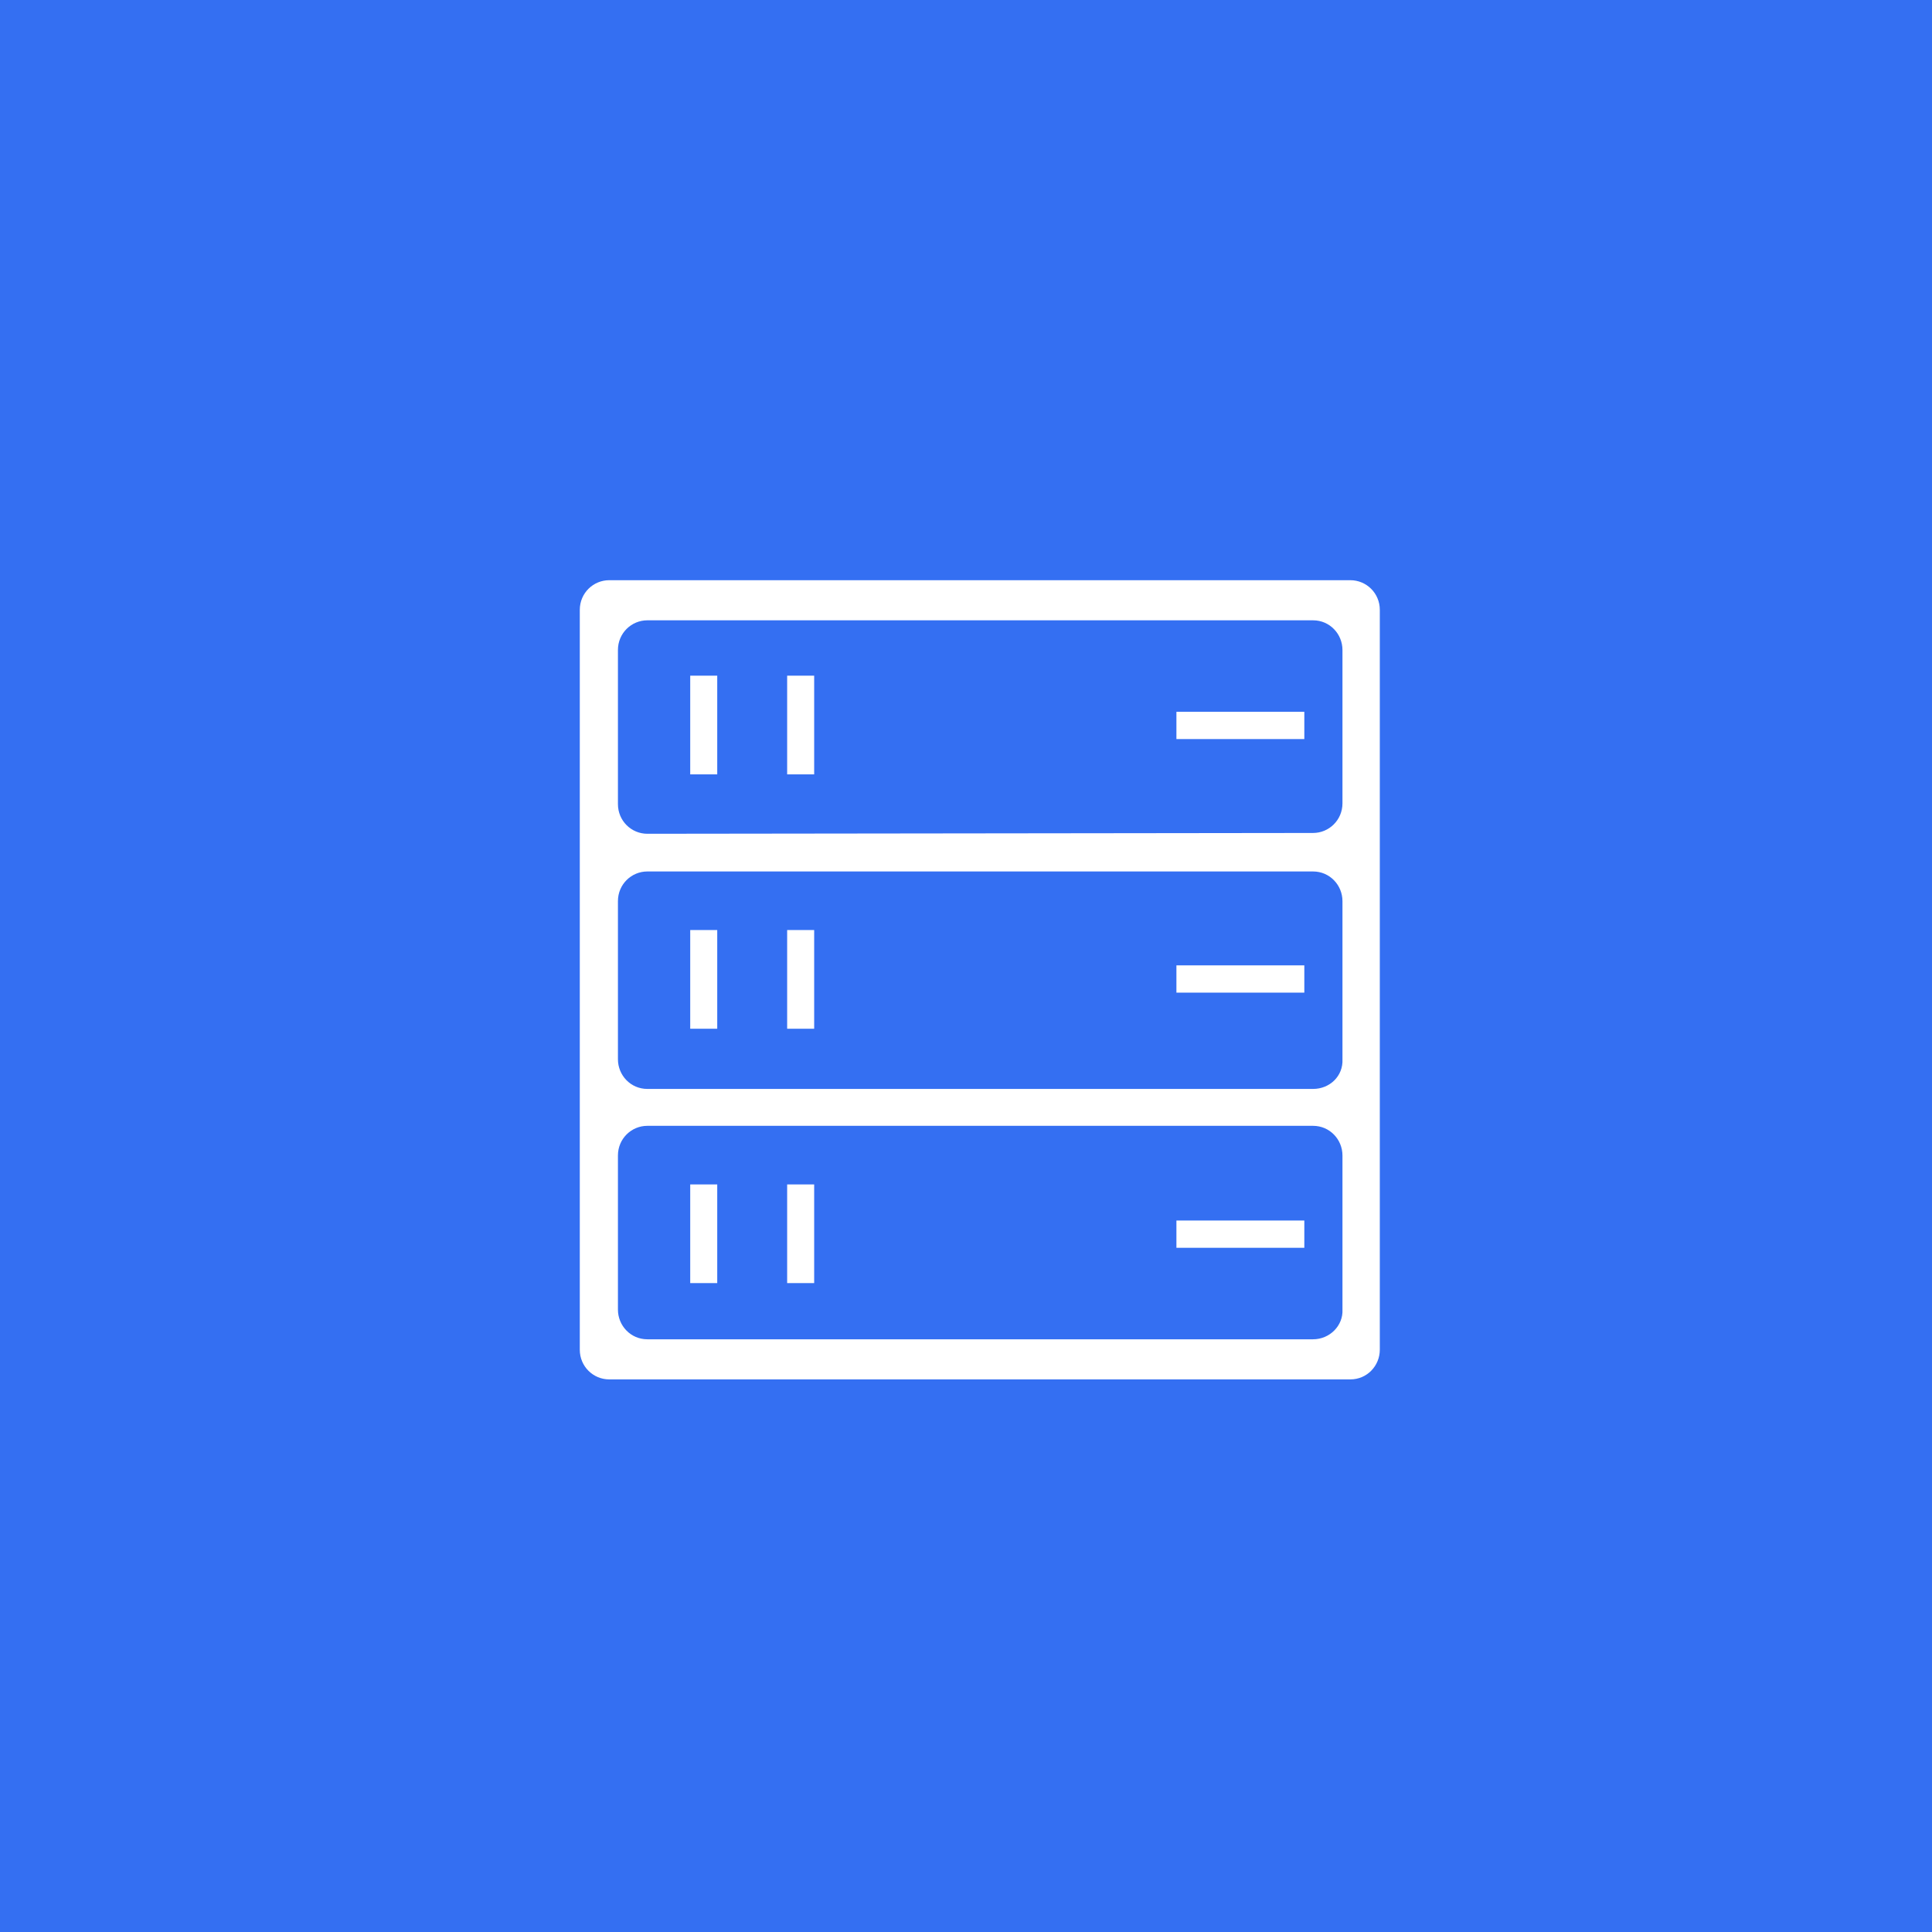 <?xml version="1.0" encoding="UTF-8"?>
<svg width="70px" height="70px" viewBox="0 0 70 70" version="1.1" xmlns="http://www.w3.org/2000/svg" xmlns:xlink="http://www.w3.org/1999/xlink">
    <rect x="0" y="0" width="70" height="70" fill="#333333" stroke="none"/>
    <!-- Generator: Sketch 54.1 (76490) - https://sketchapp.com -->
    <title>siyouyun_icon3</title>
    <desc>Created with Sketch.</desc>
    <g id="Page-1" stroke="none" stroke-width="1" fill="none" fill-rule="evenodd">
        <g id="003解决方案003私有云" transform="translate(-170, -1656)">
            <g id="优势特色" transform="translate(0, 1392)">
                <g id="编组-3复制-2" transform="translate(170, 264)">
                    <g id="siyouyun_icon3">
                        <rect id="矩形复制-23" stroke="#346FF2" fill="#346FF2" x="0.5" y="0.5" width="69" height="69"></rect>
                        <g id="兼容性强" transform="translate(21, 21)" fill="#FFFFFF" fill-rule="nonzero">
                            <path d="M0.007,1.097 L0.007,27.903 C0.007,28.513 0.497,28.978 1.072,28.978 L27.928,28.978 C28.532,28.978 28.993,28.484 28.993,27.903 L28.993,1.097 C28.993,0.487 28.503,0.022 27.928,0.022 L1.072,0.022 C0.497,0.022 0.007,0.487 0.007,1.097 Z M26.575,27.525 L2.454,27.525 C1.849,27.525 1.389,27.03 1.389,26.449 L1.389,20.867 C1.389,20.256 1.878,19.791 2.454,19.791 L26.575,19.791 C27.179,19.791 27.64,20.285 27.64,20.867 L27.64,26.449 C27.669,27.03 27.179,27.525 26.575,27.525 Z M26.575,18.454 L2.454,18.454 C1.849,18.454 1.389,17.96 1.389,17.378 L1.389,11.651 C1.389,11.04 1.878,10.575 2.454,10.575 L26.575,10.575 C27.179,10.575 27.64,11.069 27.64,11.651 L27.64,17.378 C27.669,17.989 27.179,18.454 26.575,18.454 Z M1.389,8.133 L1.389,2.551 C1.389,1.941 1.878,1.475 2.454,1.475 L26.575,1.475 C27.179,1.475 27.64,1.97 27.64,2.551 L27.64,8.104 C27.64,8.715 27.151,9.18 26.575,9.18 L2.454,9.209 C1.878,9.209 1.389,8.744 1.389,8.133 L1.389,8.133 Z" id="形状"></path>
                            <path d="M4.008,3.481 L4.987,3.481 L4.987,7.057 L4.008,7.057 L4.008,3.481 L4.008,3.481 Z M7.52,3.481 L8.499,3.481 L8.499,7.057 L7.52,7.057 L7.52,3.481 L7.52,3.481 Z M21.624,4.79 L26.258,4.79 L26.258,5.778 L21.624,5.778 L21.624,4.79 Z M4.008,12.697 L4.987,12.697 L4.987,16.273 L4.008,16.273 L4.008,12.697 Z M7.52,12.697 L8.499,12.697 L8.499,16.273 L7.52,16.273 L7.52,12.697 Z M21.624,13.977 L26.258,13.977 L26.258,14.965 L21.624,14.965 L21.624,13.977 Z M4.008,21.914 L4.987,21.914 L4.987,25.489 L4.008,25.489 L4.008,21.914 Z M7.52,21.914 L8.499,21.914 L8.499,25.489 L7.52,25.489 L7.52,21.914 Z M21.624,23.222 L26.258,23.222 L26.258,24.21 L21.624,24.21 L21.624,23.222 Z" id="形状"></path>
                        </g>
                    </g>
                </g>
            </g>
        </g>
    </g>
</svg>
